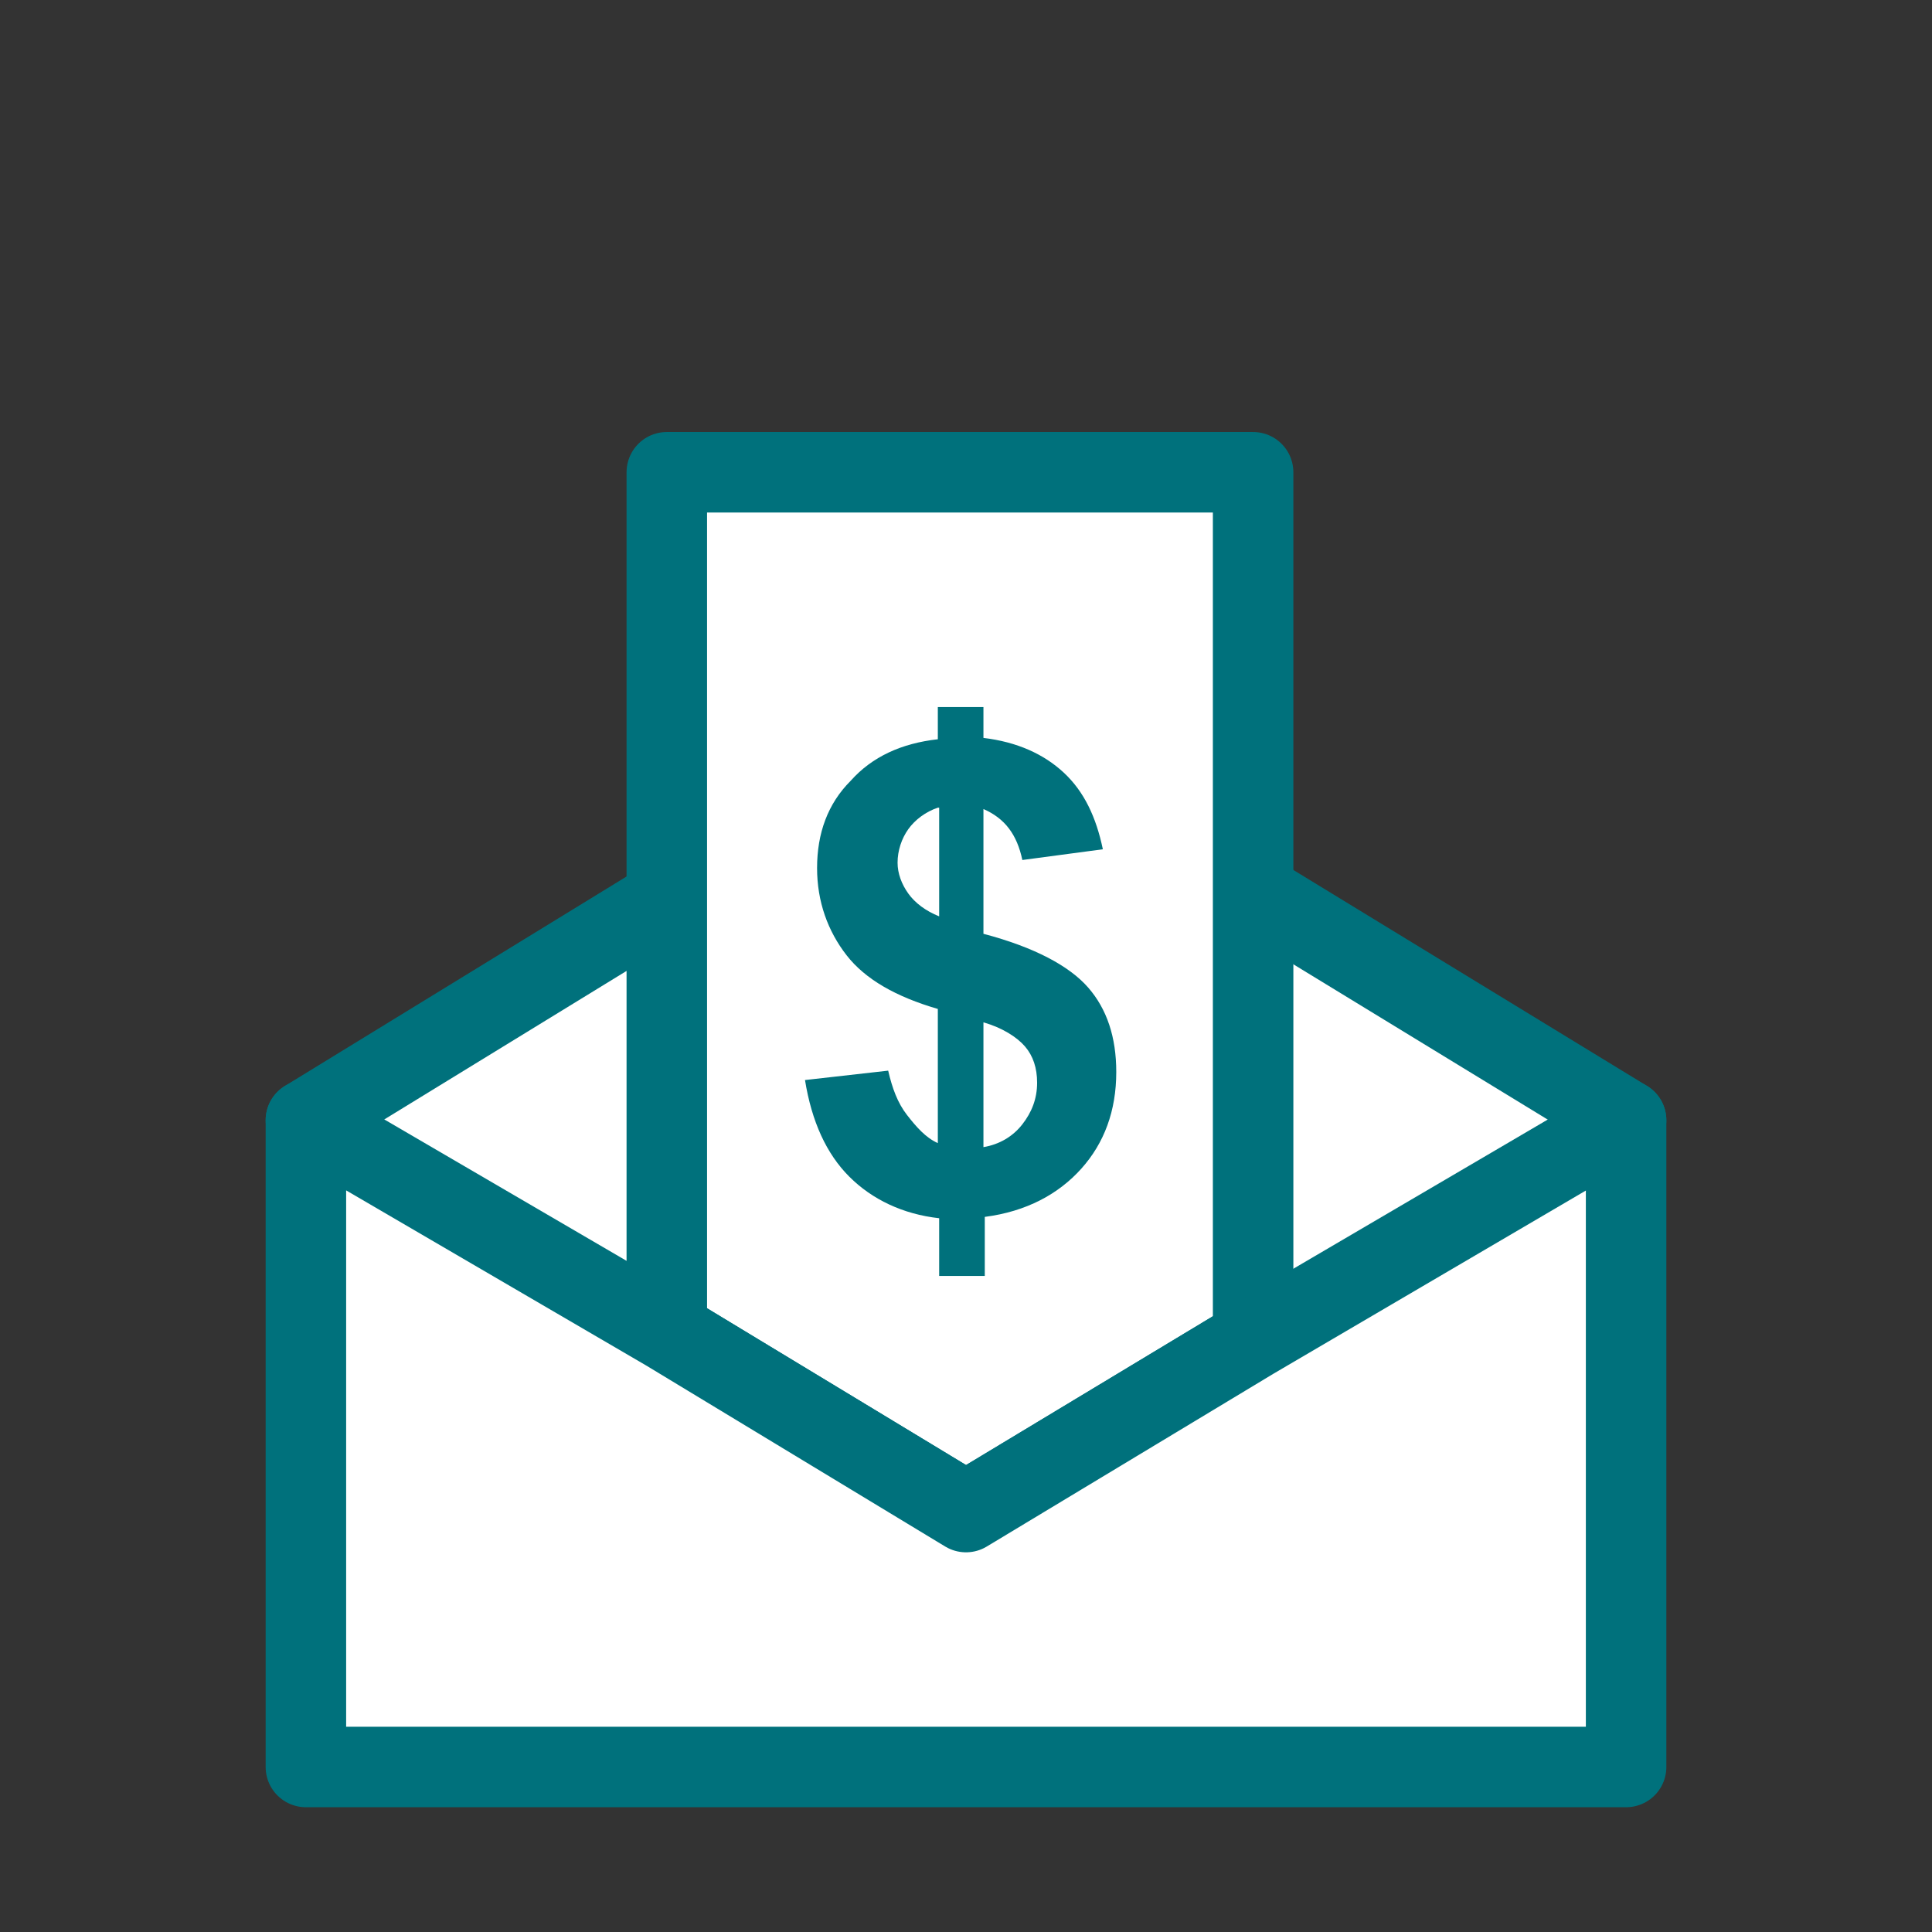 ﻿<?xml version="1.0" encoding="utf-8"?><svg version="1.1" xmlns="http://www.w3.org/2000/svg" xmlns:xlink="http://www.w3.org/1999/xlink" x="0px" y="0px" viewBox="0 0 144 144" style="enable-background:new 0 0 144 144;" xml:space="preserve"><rect x="0" y="0" width="144" height="144" fill="#333333" stroke="none"/><style type="text/css">	.st0{display:none;}	.st1{display:inline;}	.st2{fill:#FFFFFF;}	.st3{fill:#266591;}	.st4{fill:#FFFFFF;stroke:#266591;stroke-width:6;stroke-linecap:round;stroke-linejoin:round;stroke-miterlimit:10;}	.st5{fill:none;stroke:#266591;stroke-width:6;stroke-linecap:round;stroke-linejoin:round;stroke-miterlimit:10;}	.st6{fill:#266591;stroke:#266591;stroke-width:6;stroke-linecap:round;stroke-linejoin:round;stroke-miterlimit:10;}	.st7{fill:#FFFFFF;stroke:#266591;stroke-width:6;stroke-miterlimit:10;}	.st8{fill:#FFFFFF;stroke:#00717C;stroke-width:6;stroke-linecap:round;stroke-linejoin:round;stroke-miterlimit:10;}	.st9{fill:#00717C;stroke:#00717C;stroke-width:6;stroke-linecap:round;stroke-linejoin:round;stroke-miterlimit:10;}	.st10{fill:#00717C;}	.st11{fill:none;stroke:#00717C;stroke-width:6;stroke-linecap:round;stroke-linejoin:round;stroke-miterlimit:10;}</style><g id="Lake_Blue" class="st0">	<g id="Form_Search_00000062157587779138178780000002190834013961987764_" class="st1">		<g>			<g>				<polygon class="st4" points="109.5,121.7 35.7,121.7 35.7,26.1 88.1,26.1 109.5,47.5     " />				<polygon class="st4" points="88.1,47.5 109.5,47.5 88.1,26.1     " />			</g>			<line class="st7" x1="48.6" y1="42.8" x2="72.6" y2="42.8" />			<line class="st7" x1="61.4" y1="61.8" x2="96.6" y2="61.8" />			<line class="st7" x1="61.4" y1="76.1" x2="96.6" y2="76.1" />			<line class="st7" x1="61.4" y1="90.5" x2="96.6" y2="90.5" />			<circle class="st3" cx="52.6" cy="61.8" r="2.4" />			<circle class="st3" cx="52.6" cy="76.1" r="2.4" />			<circle class="st3" cx="52.6" cy="90.5" r="2.4" />			<line class="st7" x1="61.4" y1="105" x2="96.6" y2="105" />			<circle class="st3" cx="52.6" cy="105" r="2.4" />		</g>		<g>			<path class="st4" d="M113.3,121.2l-23-23l-4.5,4.5l23,23c0.7,0.7,1.9,0.7,2.7,0l1.9-1.9C114,123.2,114,122,113.3,121.2z" />			<circle class="st4" cx="87" cy="99.4" r="16.2" />		</g>	</g></g><g id="Juniper_Blue">	<g id="Pay_Check_00000041261105714648823550000005027290132344972209_">		<polygon class="st8" points="71.9,53.4 22.8,83.5 72,112.7 121.2,83.5   " />		<g>			<polygon class="st8" points="93.4,99.8 93.4,35.2 49.7,35.2 49.7,99.2 72,112.7    " />			<polygon class="st8" points="93.4,99.8 72,112.7 49.7,99.2 22.8,83.5 22.8,131.7 121.2,131.7 121.2,83.5    " />		</g>		<g id="Retail_00000085940875840590771130000017345959261513029004_">			<g>				<path class="st10" d="M69.9,85.2v-10c-3.1-0.9-5.4-2.2-6.8-4c-1.4-1.8-2.2-4-2.2-6.5c0-2.6,0.8-4.8,2.5-6.5      c1.6-1.8,3.8-2.8,6.5-3.1v-2.4h3.4V55c2.5,0.3,4.5,1.2,6,2.6c1.5,1.4,2.4,3.3,2.9,5.7l-6,0.8c-0.4-1.9-1.3-3.1-2.9-3.8v9.3      c3.8,1,6.4,2.4,7.8,4c1.4,1.6,2.1,3.7,2.1,6.3c0,2.9-0.9,5.3-2.6,7.2s-4.1,3.2-7.2,3.6v4.4h-3.4v-4.3c-2.7-0.3-5-1.4-6.7-3.1      c-1.7-1.7-2.8-4.1-3.3-7.2l6.2-0.7c0.3,1.3,0.7,2.4,1.4,3.3S69,84.8,69.9,85.2z M69.9,60.2c-0.9,0.3-1.7,0.9-2.2,1.6      s-0.8,1.6-0.8,2.5c0,0.8,0.3,1.6,0.8,2.3c0.5,0.7,1.3,1.3,2.3,1.7V60.2z M73.3,85.5c1.2-0.2,2.2-0.8,2.9-1.7      c0.7-0.9,1.1-1.9,1.1-3.1c0-1.1-0.3-2-0.9-2.7s-1.7-1.4-3.1-1.8V85.5z" />			</g>		</g>	</g></g></svg>